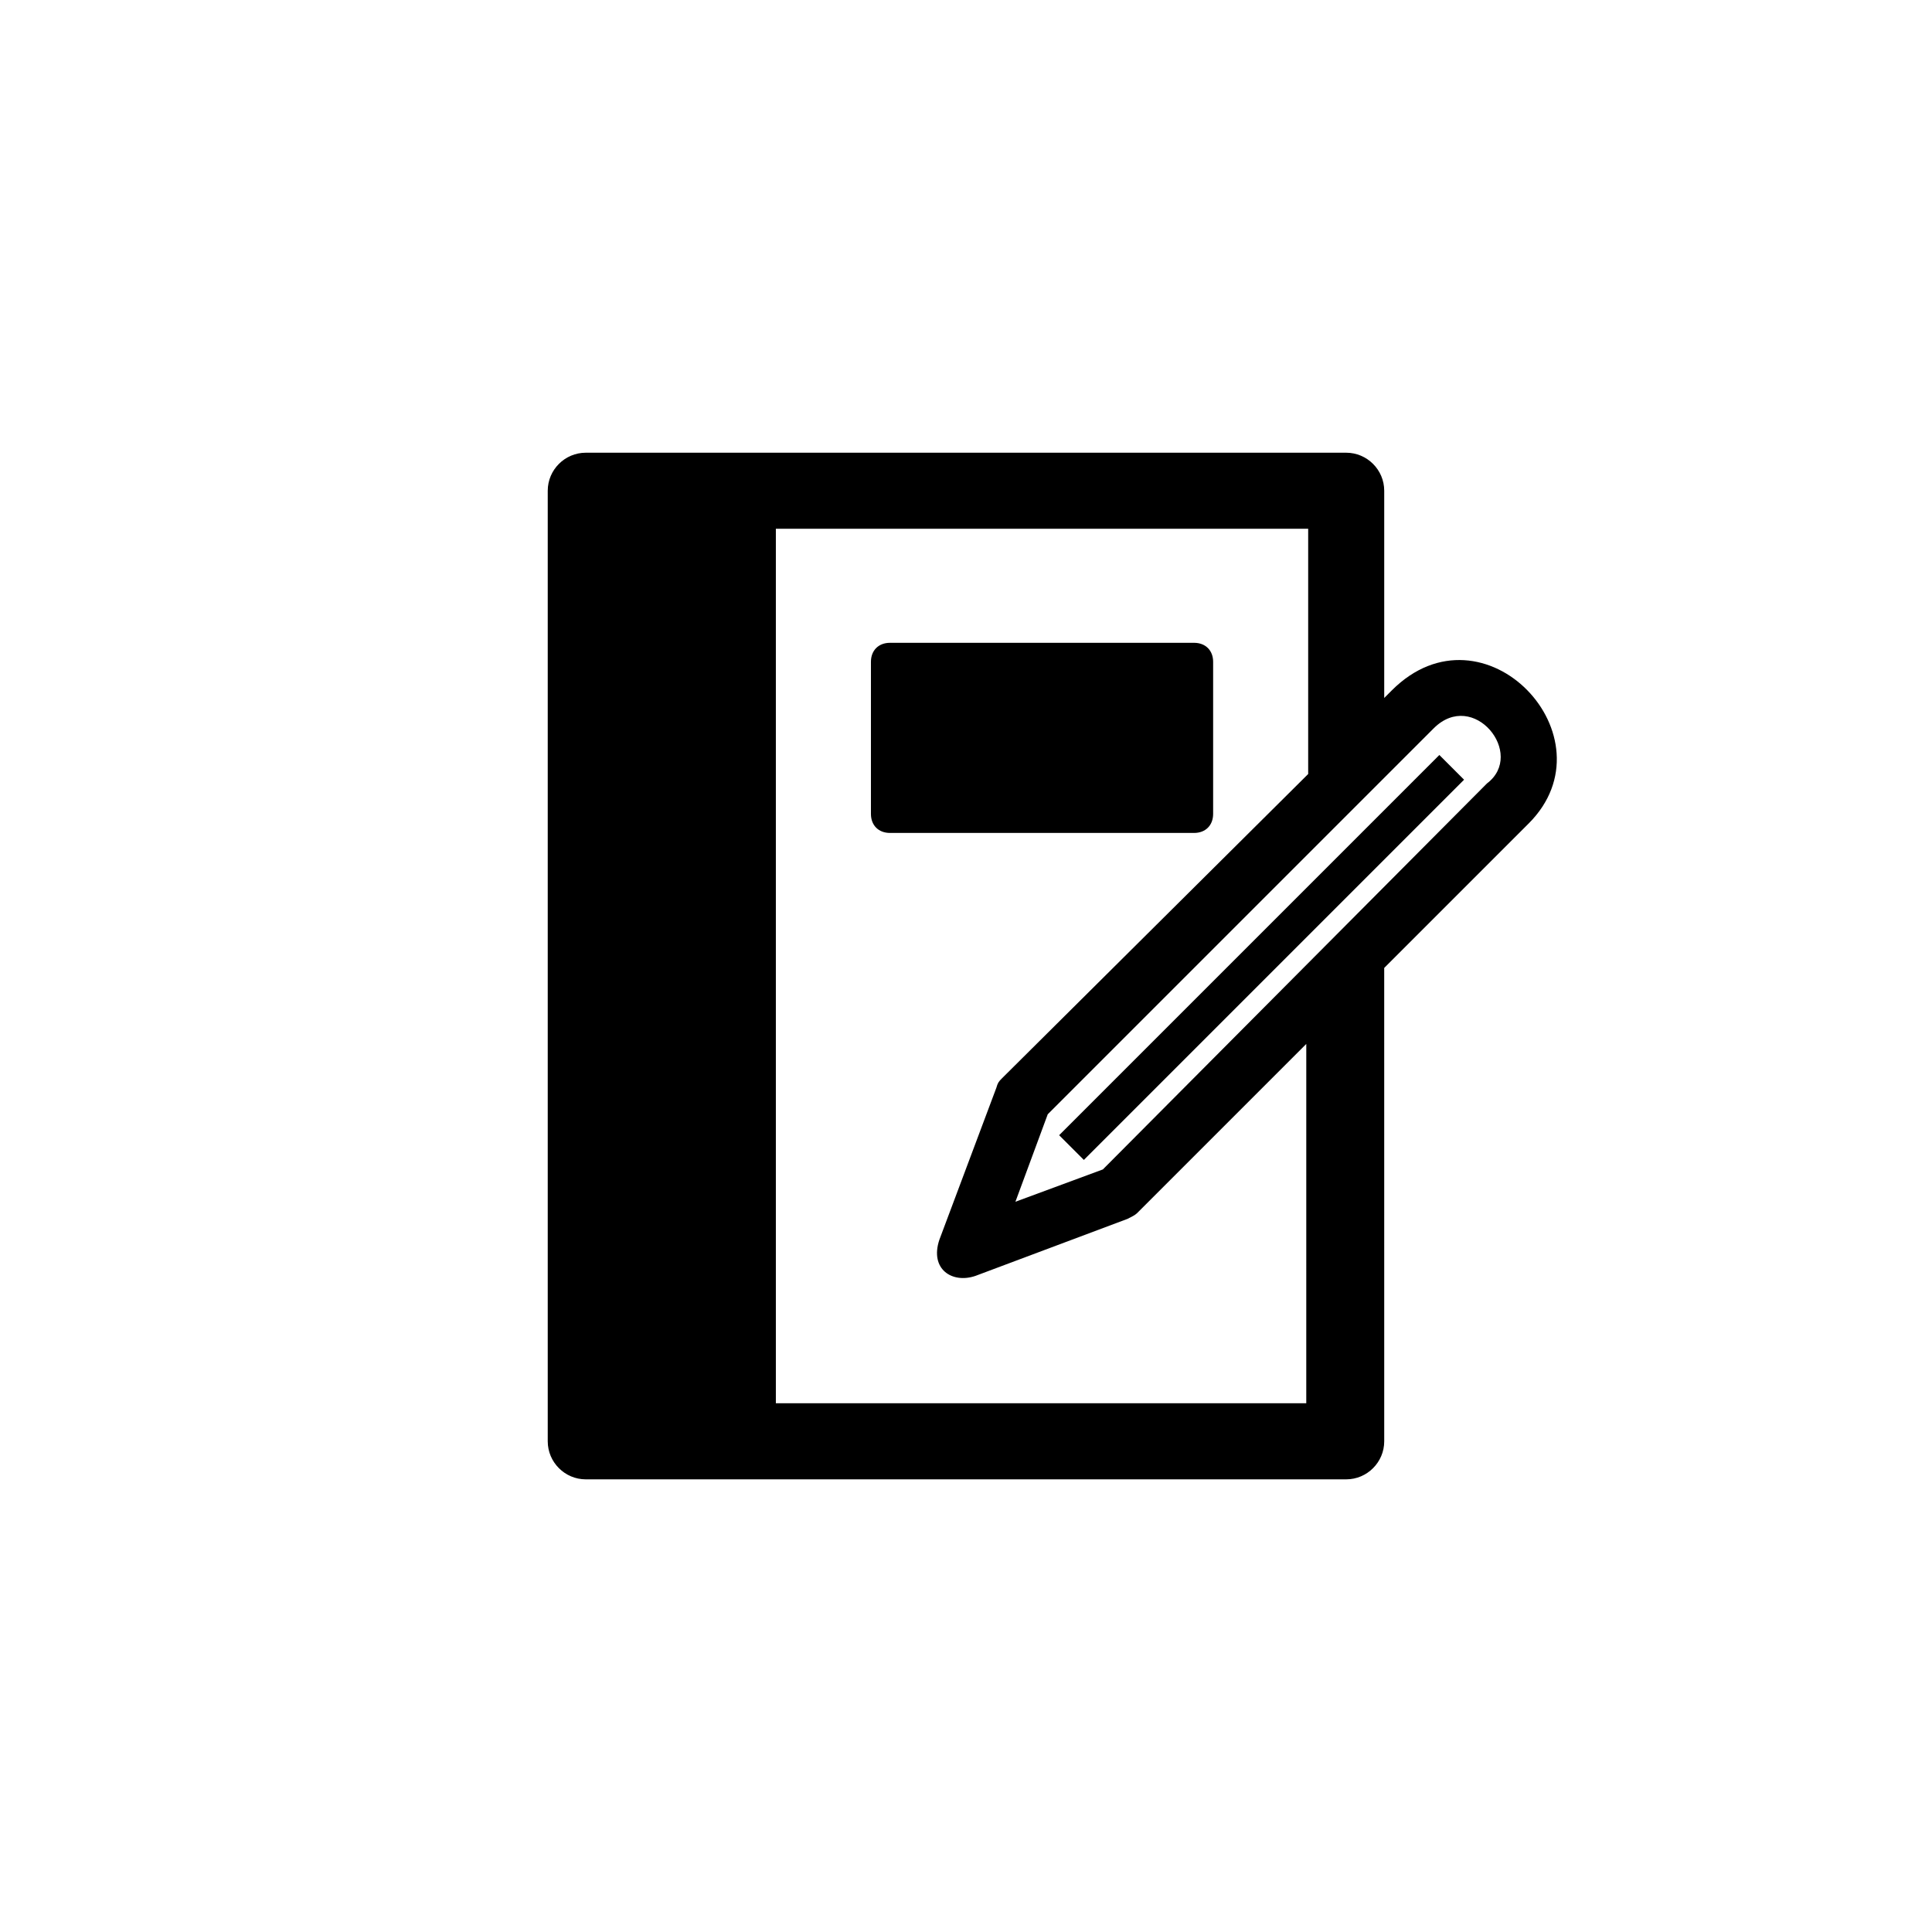 <?xml version="1.0" encoding="UTF-8"?>
<!-- Uploaded to: SVG Repo, www.svgrepo.com, Generator: SVG Repo Mixer Tools -->
<svg fill="#000000" width="800px" height="800px" version="1.1" viewBox="144 144 512 512" xmlns="http://www.w3.org/2000/svg">
 <path d="m512.85 326.95-2.016 2.016v-54.914c0-5.543-4.535-10.078-10.078-10.078h-201.52c-5.543 0-10.078 4.535-10.078 10.078v251.91c0 5.543 4.535 10.078 10.078 10.078h201.52c5.543 0 10.078-4.535 10.078-10.078l-0.004-125.45 38.289-38.289c22.84-22.828-11.852-59.684-36.273-35.27zm-22.168 188.93h-141.07v-231.75h141.07v64.992l-81.113 80.609c-1.008 1.004-1.152 1.281-1.516 2.519l-15.113 40.305c-2.613 7.824 3.43 11.68 9.574 9.566l40.305-15.113c1.008-0.504 2.016-1.008 2.519-1.512l44.84-44.84-0.004 95.227zm47.359-164.24-101.77 102.27-23.176 8.566 8.566-23.18 102.27-102.27c10.566-10.559 24.504 6.809 14.105 14.613zm-12.598-7.559 6.551 6.551-100.76 100.76-6.551-6.551zm-64.988 20.656h-80.609c-3.023 0-5.039-2.016-5.039-5.039v-40.305c0-3.023 2.016-5.039 5.039-5.039h80.609c3.023 0 5.039 2.016 5.039 5.039v40.305c-0.004 3.023-2.019 5.039-5.039 5.039z"/>
</svg>